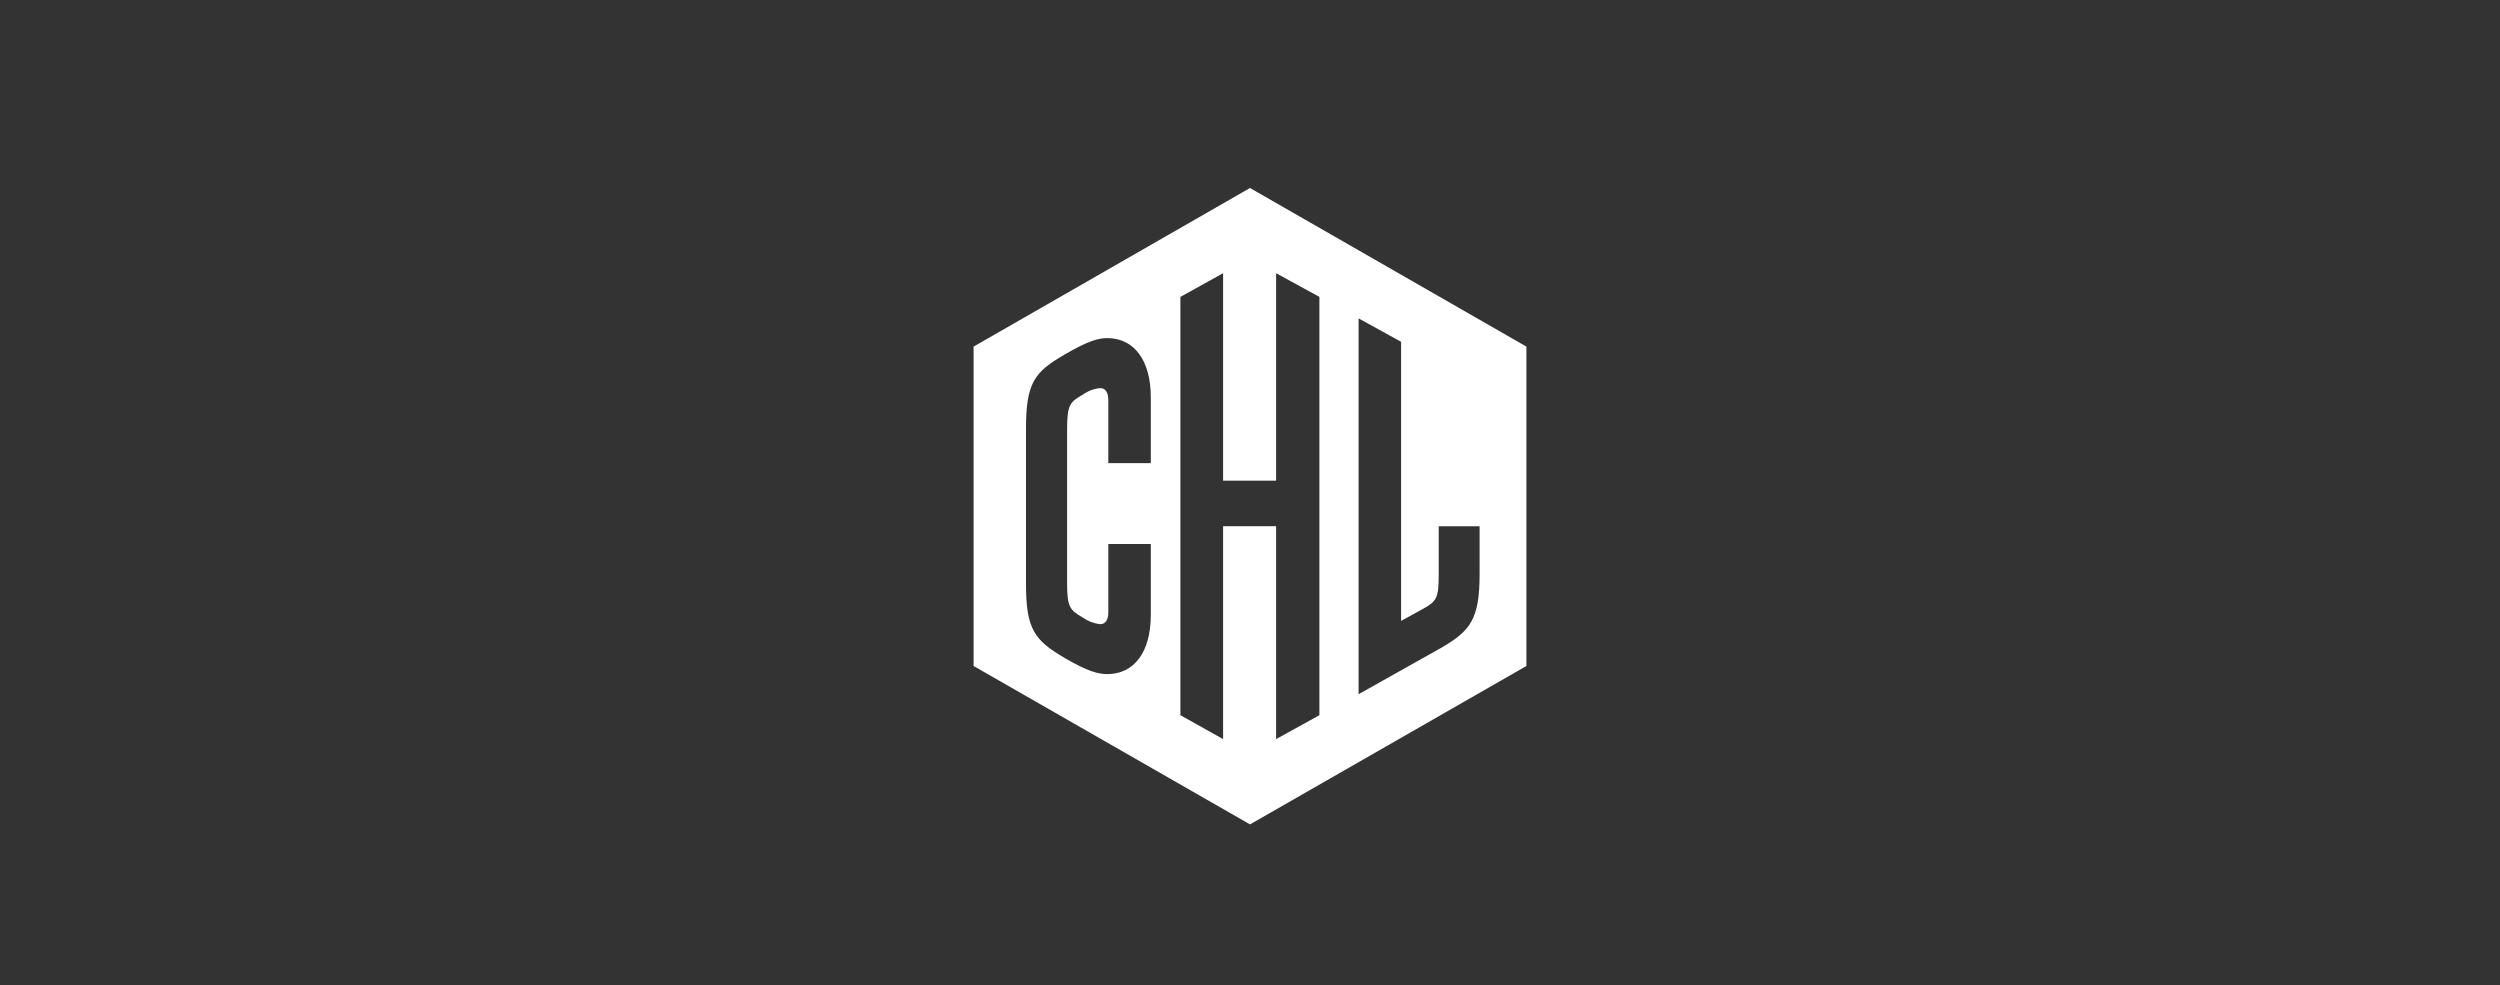 <?xml version="1.0" encoding="UTF-8"?><svg id="Layer_12" xmlns="http://www.w3.org/2000/svg" width="250" height="98.53" viewBox="0 0 250 98.53"><rect x="0" y="0" width="250" height="98.53" fill="#333333" stroke="none"/><defs><style>.cls-1{fill:#fff;}</style></defs><path class="cls-1" d="M125,18.8l-27.64,15.86v31.94l27.64,15.84,27.64-15.84v-31.94l-27.64-15.86ZM115.08,46.31h-4.25v-6.34c0-.73-.3-1.16-.81-1.16-.62.06-1.21.28-1.72.64-1.29.75-1.59.99-1.59,3.47v15.38c0,2.47.3,2.71,1.59,3.47.51.36,1.1.58,1.72.65.51,0,.81-.43.81-1.16v-6.86h4.25v7.1c0,3.68-1.64,5.91-4.36,5.91-.89,0-1.96-.27-4.25-1.61-3.01-1.77-3.87-2.85-3.87-7.39v-15.57c0-4.57.86-5.65,3.87-7.39,2.29-1.34,3.36-1.64,4.25-1.64,2.72,0,4.36,2.26,4.36,5.91v6.59ZM131.94,71.52l-4.33,2.39v-21.29h-5.3v21.29l-4.27-2.39V29.69l4.27-2.37v20.75h5.3v-20.75l4.33,2.37v41.83ZM147.96,57.38c0,4.52-.89,5.7-3.87,7.42l-8.23,4.62V31.84l4.25,2.34v27.91l2.15-1.18c1.42-.78,1.61-1.1,1.61-3.52v-4.76h4.09v4.76Z"/></svg>